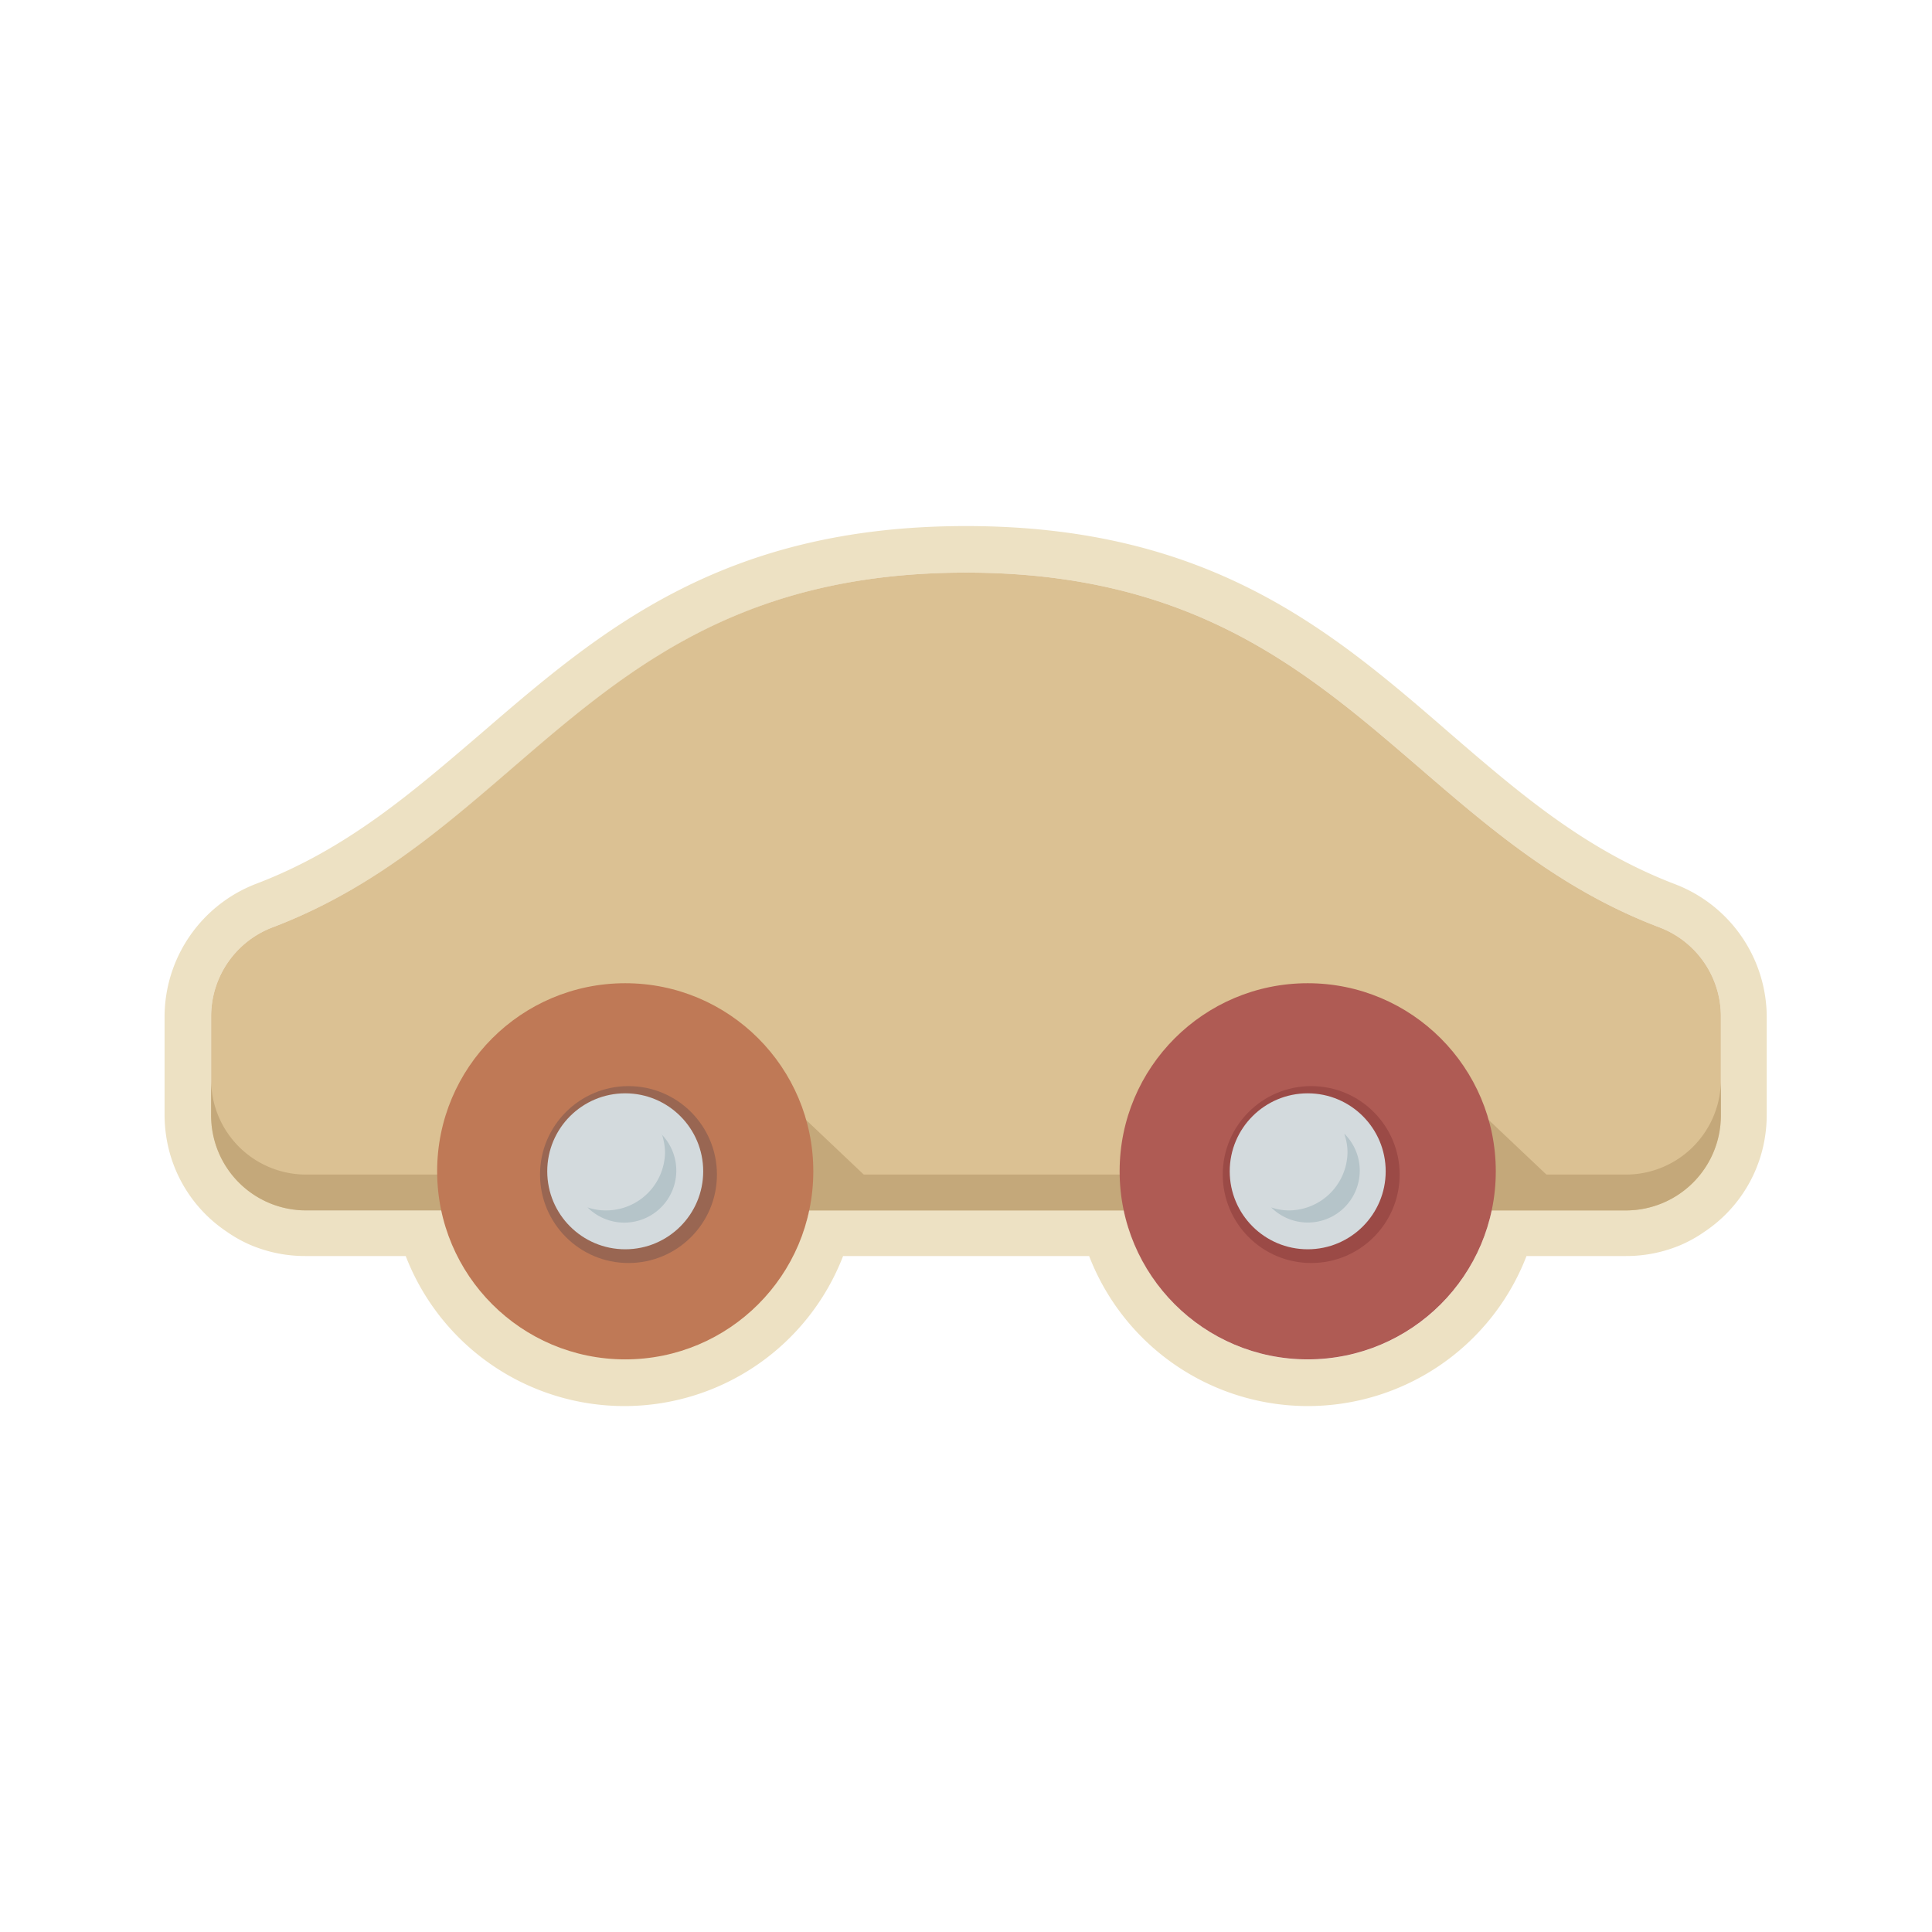 <svg xmlns="http://www.w3.org/2000/svg" width="83" height="83" viewBox="0 0 83 83"><defs><style>.cls-1{fill:none;}.cls-2{fill:#ede1c3;}.cls-3{fill:#dbc193;}.cls-4{fill:#c4a87a;}.cls-5{fill:#bf7956;}.cls-6{fill:#996652;}.cls-7{fill:#d3dadd;}.cls-8{fill:#b5c4c9;}.cls-9{fill:#af5b54;}.cls-10{fill:#9b4a46;}</style></defs><title>tl_privacy</title><g id="レイヤー_2" data-name="レイヤー 2"><g id="レイヤー_2-2" data-name="レイヤー 2"><rect class="cls-1" width="83" height="83"/><path class="cls-2" d="M41.5,24.6c15.82,0,18.81,11.07,29.79,15.24a4.09,4.09,0,0,1,2.64,3.82v4.22a4.38,4.38,0,0,1-.08.82,4.08,4.08,0,0,1-1.72,2.56,3.88,3.88,0,0,1-.69.38,4,4,0,0,1-1.59.32H64.09a8.07,8.07,0,0,1-15.81,0H34.77A8.08,8.08,0,0,1,19,52h-5.8a4,4,0,0,1-1.59-.32,3.88,3.88,0,0,1-.69-.38A4.08,4.08,0,0,1,9.15,48.7a4.38,4.38,0,0,1-.08-.82V43.66a4.09,4.09,0,0,1,2.64-3.82c11-4.17,14-15.24,29.79-15.24m0-2c-10.49,0-15.74,4.52-20.81,8.89-3,2.57-5.8,5-9.69,6.48a6.13,6.13,0,0,0-3.93,5.69v4.22a6.23,6.23,0,0,0,.12,1.22,6,6,0,0,0,2.56,3.82,5.7,5.7,0,0,0,1,.56,6,6,0,0,0,2.37.48h4.31a10.07,10.07,0,0,0,18.79,0H46.79a10.07,10.07,0,0,0,18.79,0h4.27a6,6,0,0,0,2.37-.48,5.7,5.7,0,0,0,1-.56,6,6,0,0,0,2.56-3.82,6.23,6.23,0,0,0,.12-1.22V43.66A6.13,6.13,0,0,0,72,38c-3.89-1.48-6.71-3.91-9.69-6.48C57.24,27.12,52,22.6,41.5,22.6Z"/><path class="cls-3" d="M41.5,24.6c-15.82,0-18.81,11.07-29.79,15.24a4.09,4.09,0,0,0-2.64,3.82v4.22A4.08,4.08,0,0,0,13.15,52h56.7a4.08,4.08,0,0,0,4.08-4.08V43.66a4.09,4.09,0,0,0-2.64-3.82C60.31,35.67,57.32,24.6,41.5,24.6Z"/><path class="cls-4" d="M69.85,50.46H13.15a4.08,4.08,0,0,1-4.08-4.08v1.5A4.08,4.08,0,0,0,13.15,52h56.7a4.08,4.08,0,0,0,4.08-4.08v-1.5A4.08,4.08,0,0,1,69.85,50.46Z"/><polygon class="cls-4" points="38.69 51.96 31.26 44.92 31.26 51.96 38.69 51.96"/><circle class="cls-5" cx="26.86" cy="50.32" r="8.08"/><circle class="cls-6" cx="27" cy="50.46" r="3.8"/><circle class="cls-7" cx="26.86" cy="50.32" r="3.35"/><path class="cls-8" d="M28.44,48.74a2.69,2.69,0,0,1,.13.76A2.53,2.53,0,0,1,26,52a2.38,2.38,0,0,1-.76-.13,2.23,2.23,0,0,0,3.16-3.16Z"/><polygon class="cls-4" points="68.02 51.96 60.58 44.92 60.58 51.96 68.02 51.96"/><circle class="cls-9" cx="56.18" cy="50.32" r="8.08"/><circle class="cls-10" cx="56.33" cy="50.46" r="3.8"/><circle class="cls-7" cx="56.18" cy="50.32" r="3.35"/><path class="cls-8" d="M57.76,48.74a2.38,2.38,0,0,1,.13.76A2.53,2.53,0,0,1,55.36,52a2.36,2.36,0,0,1-.75-.13,2.23,2.23,0,1,0,3.15-3.16Z"/></g></g></svg>